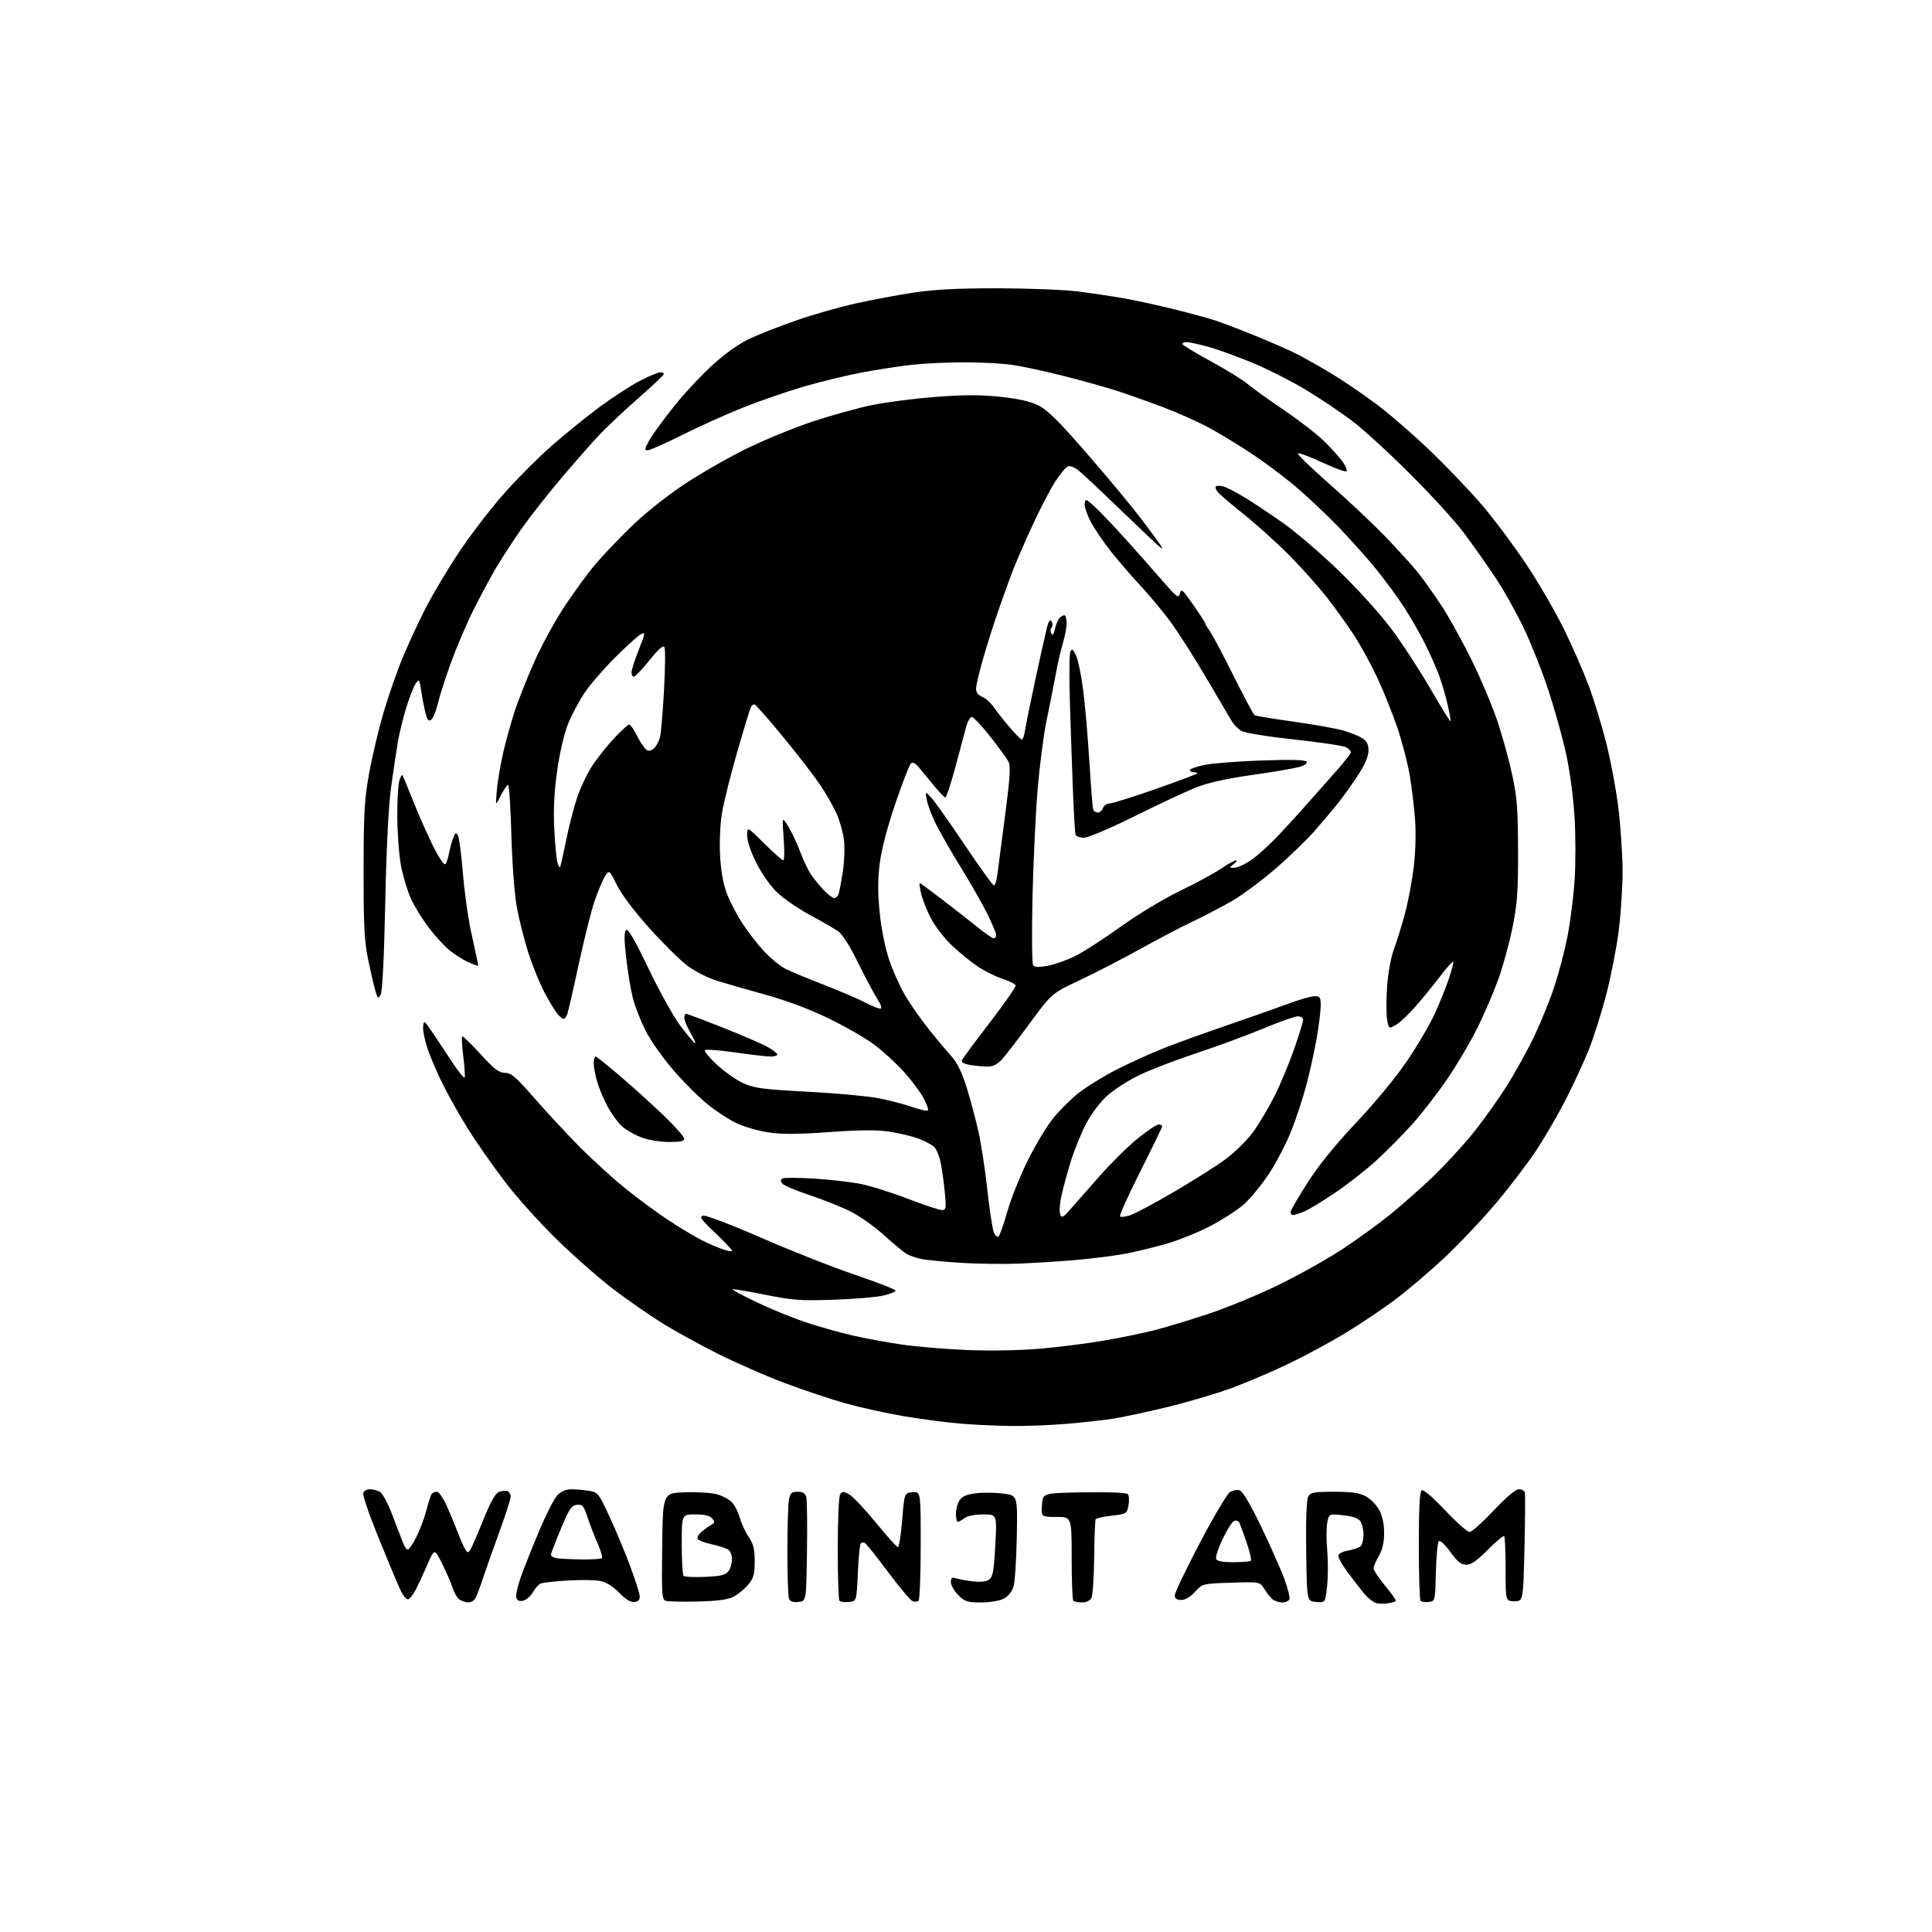 <?xml version="1.0" encoding="UTF-8" standalone="no"?>
<!-- Filename: 3fa94eb69cc2c32f14c109e95e056013d1ca485fdc3803277ce6bfe03756e855.svg -->
<!-- Created with https://svgstud.io -->
<svg
  version="1.1"
  xmlns="http://www.w3.org/2000/svg"
  xmlns:xlink="http://www.w3.org/1999/xlink"
  xmlns:svg="http://www.w3.org/2000/svg"
  xmlns:rdf="http://www.w3.org/1999/02/22-rdf-syntax-ns#"
  xmlns:cc="http://creativecommons.org/ns#"
  xmlns:dc="http://purl.org/dc/elements/1.1/"
  viewBox="0 0 768 768"
  width="768"
  height="768"
  role="img"
  aria-labelledby="titleID descID"
>
  <title id="titleID">Text only Logo for youtube. First line: Elven. Second:  DEV. Color like orange. Slogan: Code Forged in Legends. With round border</title>
  <desc id="descID">AI-generated SVG illustration: Text only Logo for youtube. First line: Elven. Second:  DEV. Color like orange. Slogan: Code Forged in Legends. With round border, created on https://svgstud.io</desc>

  <rect width="100%" height="100%" fill="white" />


  <path stroke="none" fill="black" fill-rule="evenodd" d="M552.00,637.30C550.62,637.56 548.49,637.56 547.25,637.31C546.01,637.06 543.66,635.20 542.02,633.18C540.39,631.16 537.46,627.36 535.52,624.74C533.59,622.12 532.00,619.33 532.00,618.54C532.00,617.65 533.46,616.83 535.75,616.41C537.81,616.04 540.06,615.29 540.75,614.75C541.44,614.20 542.00,612.10 542.00,610.07C542.00,608.04 541.43,605.60 540.73,604.64C539.90,603.51 537.51,602.70 533.86,602.33C528.27,601.75 528.27,601.75 527.59,605.36C527.22,607.35 527.22,612.31 527.59,616.38C527.95,620.45 527.94,626.78 527.54,630.45C526.83,637.11 526.83,637.11 523.16,636.81C519.50,636.50 519.50,636.50 519.23,616.72C519.06,604.22 519.35,596.22 520.01,594.97C520.95,593.23 522.13,593.00 530.30,593.00C537.36,593.00 540.34,593.43 542.97,594.84C544.85,595.85 547.27,598.36 548.33,600.41C549.58,602.81 550.24,606.06 550.21,609.59C550.18,613.26 549.48,616.22 548.08,618.59C546.94,620.53 546.00,622.71 546.00,623.44C546.00,624.17 548.09,627.31 550.64,630.41C553.20,633.51 555.11,636.23 554.89,636.44C554.67,636.66 553.37,637.05 552.00,637.30zM186.13,636.97C185.23,636.95 183.75,636.50 182.83,635.96C181.90,635.42 180.60,633.30 179.94,631.24C179.27,629.18 177.37,624.80 175.71,621.50C172.70,615.50 172.70,615.50 169.87,622.00C168.32,625.58 166.25,630.04 165.28,631.93C164.30,633.82 162.95,635.54 162.27,635.76C161.60,635.97 160.15,634.21 159.06,631.83C157.97,629.45 154.09,620.17 150.45,611.21C146.80,602.25 144.07,594.26 144.38,593.46C144.69,592.66 145.88,592.00 147.03,592.00C148.19,592.00 149.97,592.45 150.99,593.00C152.03,593.55 154.23,597.63 155.97,602.25C157.69,606.79 159.58,611.74 160.17,613.25C160.76,614.76 161.63,616.00 162.10,616.00C162.58,616.00 164.10,613.76 165.49,611.02C166.88,608.28 168.66,603.55 169.46,600.50C170.25,597.46 171.17,594.53 171.51,593.99C171.84,593.44 172.79,593.00 173.61,593.00C174.47,593.00 176.19,595.45 177.66,598.75C179.06,601.91 181.06,606.75 182.11,609.50C183.15,612.25 184.46,615.17 185.00,616.00C185.89,617.33 186.11,617.33 186.98,616.00C187.52,615.17 189.83,609.85 192.12,604.16C195.07,596.86 196.91,593.60 198.39,593.05C199.55,592.62 201.06,592.48 201.75,592.74C202.44,593.00 203.00,593.99 203.00,594.93C203.00,595.88 201.03,602.02 198.63,608.58C196.23,615.13 193.23,623.65 191.96,627.50C190.70,631.35 189.24,635.06 188.71,635.75C188.19,636.44 187.02,636.99 186.13,636.97zM208.07,636.27C206.60,636.66 205.68,636.32 205.26,635.24C204.92,634.36 205.70,630.68 206.98,627.07C208.26,623.46 211.58,615.10 214.35,608.51C217.13,601.91 220.41,595.50 221.65,594.26C223.09,592.82 225.11,592.00 227.20,592.01C229.02,592.02 232.15,592.29 234.16,592.63C237.66,593.21 238.01,593.64 242.28,602.87C244.74,608.16 248.38,616.88 250.38,622.23C252.38,627.58 254.12,632.98 254.26,634.22C254.44,635.90 253.92,636.58 252.28,636.81C250.74,637.03 248.83,635.88 246.13,633.13C243.54,630.49 240.93,628.89 238.46,628.43C236.40,628.04 230.61,627.97 225.61,628.28C220.60,628.59 215.82,629.11 215.00,629.43C214.18,629.76 212.77,631.31 211.88,632.86C210.99,634.42 209.28,635.96 208.07,636.27zM277.50,636.62C271.45,636.77 265.70,636.65 264.73,636.37C263.10,635.89 262.98,634.20 263.23,614.67C263.50,593.50 263.50,593.50 272.25,593.21C277.06,593.05 282.80,593.41 284.99,594.00C287.19,594.59 289.90,596.05 291.01,597.24C292.12,598.44 293.52,601.20 294.10,603.39C294.69,605.57 296.26,608.96 297.59,610.91C299.50,613.72 300.00,615.76 300.00,620.66C300.00,625.88 299.59,627.33 297.38,629.96C295.94,631.67 293.35,633.81 291.63,634.71C289.40,635.88 285.34,636.43 277.50,636.62zM317.38,636.80C315.21,637.01 314.06,636.61 313.63,635.47C313.28,634.57 313.00,626.05 313.00,616.54C313.00,607.03 313.28,597.84 313.62,596.12C314.15,593.50 314.71,593.00 317.11,593.00C319.24,593.00 320.10,593.57 320.51,595.25C320.82,596.49 320.94,606.27 320.78,617.00C320.50,636.50 320.50,636.50 317.38,636.80zM337.46,636.80C335.79,636.96 334.11,636.77 333.71,636.38C333.32,635.99 333.01,626.63 333.02,615.58C333.02,604.54 333.44,594.85 333.95,594.05C334.74,592.79 335.23,592.78 337.48,593.99C338.92,594.76 343.70,599.80 348.11,605.19C352.52,610.59 356.49,615.00 356.94,615.00C357.39,615.00 358.15,610.16 358.63,604.25C359.50,593.50 359.50,593.50 362.75,593.19C366.00,592.87 366.00,592.87 366.00,614.38C366.00,626.21 365.59,636.13 365.09,636.44C364.59,636.75 363.51,636.75 362.70,636.44C361.88,636.12 357.55,630.96 353.07,624.97C348.58,618.97 344.46,613.78 343.89,613.43C343.33,613.08 342.56,613.11 342.18,613.48C341.81,613.86 341.27,619.19 341.00,625.33C340.50,636.50 340.50,636.50 337.46,636.80zM389.97,637.00C384.53,637.00 383.52,636.67 380.92,634.08C379.32,632.47 378.00,630.17 378.00,628.96C378.00,627.15 378.39,626.89 380.25,627.46C381.49,627.84 384.52,628.38 387.00,628.65C389.91,628.98 392.12,628.69 393.25,627.83C394.68,626.75 395.12,624.24 395.65,614.25C396.31,602.00 396.31,602.00 390.84,602.00C387.59,602.00 384.60,602.59 383.44,603.47C382.37,604.28 381.16,604.95 380.75,604.97C380.34,604.99 380.00,603.53 380.00,601.72C380.00,599.92 380.68,597.48 381.51,596.29C382.60,594.73 384.45,593.99 388.26,593.57C391.14,593.25 395.98,593.33 399.00,593.75C404.50,594.50 404.50,594.50 404.19,611.00C404.02,620.08 403.42,628.97 402.86,630.77C402.24,632.73 400.69,634.63 398.97,635.52C397.35,636.35 393.43,637.00 389.97,637.00zM430.13,637.00C428.59,637.00 427.03,636.70 426.67,636.33C426.30,635.97 426.00,628.32 426.00,619.33C426.00,603.00 426.00,603.00 419.95,603.00C413.89,603.00 413.89,603.00 414.20,598.25C414.50,593.50 414.50,593.50 430.92,593.22C440.38,593.07 447.75,593.35 448.30,593.90C448.82,594.42 448.96,596.42 448.60,598.33C447.96,601.74 447.82,601.82 441.97,602.50C438.68,602.88 435.79,603.52 435.55,603.92C435.30,604.32 435.03,611.14 434.95,619.08C434.86,627.01 434.38,634.29 433.86,635.25C433.31,636.28 431.77,637.00 430.13,637.00zM509.72,637.00C508.44,637.00 506.70,636.44 505.87,635.75C505.04,635.06 503.56,633.22 502.59,631.64C500.82,628.79 500.82,628.79 489.43,629.15C478.04,629.51 478.04,629.51 475.08,632.76C473.21,634.80 471.16,636.00 469.56,636.00C467.73,636.00 467.00,635.47 467.00,634.14C467.00,633.11 471.47,623.78 476.93,613.39C482.38,603.01 487.76,593.91 488.87,593.17C489.98,592.43 491.74,592.10 492.78,592.43C494.00,592.82 497.04,597.95 501.28,606.77C504.92,614.32 509.05,623.63 510.48,627.45C511.90,631.27 512.84,634.98 512.56,635.70C512.29,636.41 511.01,637.00 509.72,637.00zM567.96,636.80C566.57,636.96 565.10,636.77 564.71,636.38C564.32,635.99 564.00,626.09 564.00,614.39C564.00,599.57 564.35,592.90 565.14,592.41C565.82,592.00 569.58,595.21 574.45,600.36C578.94,605.11 583.32,609.00 584.17,609.00C585.02,609.00 589.32,605.17 593.71,600.50C598.67,595.23 602.49,592.00 603.75,592.00C604.87,592.00 605.95,592.56 606.14,593.25C606.34,593.94 606.27,603.95 606.00,615.50C605.50,636.50 605.50,636.50 602.00,636.50C598.50,636.50 598.50,636.50 598.50,623.85C598.50,616.89 598.25,610.94 597.94,610.62C597.64,610.31 594.73,612.74 591.47,616.03C587.17,620.38 584.83,622.00 582.88,622.00C580.79,622.00 579.37,620.86 576.51,616.88C574.39,613.93 572.46,612.14 571.95,612.65C571.47,613.13 570.94,618.70 570.78,625.02C570.50,636.48 570.50,636.50 567.96,636.80zM280.34,626.83C286.67,626.54 288.45,626.11 289.59,624.55C290.37,623.49 291.00,621.41 291.00,619.93C291.00,618.45 290.41,616.75 289.68,616.15C288.96,615.55 286.04,614.56 283.19,613.95C280.35,613.34 277.72,612.35 277.35,611.76C276.98,611.16 277.73,609.83 279.00,608.80C280.28,607.77 282.01,606.53 282.86,606.06C284.16,605.33 284.19,604.94 283.08,603.60C282.17,602.50 280.08,602.00 276.38,602.00C271.00,602.00 271.00,602.00 271.00,613.83C271.00,620.34 271.34,626.01 271.75,626.42C272.16,626.84 276.03,627.02 280.34,626.83zM490.30,621.00C493.80,621.00 496.93,620.74 497.25,620.42C497.57,620.10 496.77,616.73 495.47,612.92C494.18,609.12 492.85,605.57 492.53,605.05C492.20,604.52 491.32,604.32 490.56,604.62C489.80,604.91 487.77,608.10 486.04,611.72C484.31,615.34 483.13,618.91 483.42,619.65C483.78,620.59 485.88,621.00 490.30,621.00zM230.58,619.88C235.03,619.95 238.94,619.73 239.27,619.39C239.61,619.06 238.85,616.46 237.60,613.62C236.34,610.78 234.52,606.08 233.56,603.17C232.00,598.48 231.52,597.92 229.29,598.19C227.15,598.45 226.21,599.88 222.89,607.87C220.75,613.02 219.00,617.60 219.00,618.04C219.00,618.49 219.79,619.06 220.75,619.31C221.71,619.56 226.14,619.82 230.58,619.88zM402.00,566.85C396.23,566.78 387.11,566.36 381.74,565.91C376.38,565.47 366.34,564.15 359.43,562.99C352.53,561.82 342.07,559.52 336.19,557.87C330.31,556.22 319.43,552.59 312.00,549.81C304.57,547.03 292.43,541.70 285.00,537.97C277.57,534.24 267.55,528.69 262.73,525.65C257.91,522.60 249.61,516.84 244.29,512.84C238.97,508.84 228.86,500.00 221.84,493.19C214.67,486.25 205.31,475.84 200.52,469.50C195.83,463.28 189.47,454.21 186.40,449.34C183.33,444.48 178.86,436.62 176.46,431.87C174.07,427.13 171.16,420.44 170.00,417.00C168.84,413.56 168.03,409.56 168.20,408.12C168.50,405.54 168.55,405.57 171.28,409.50C172.81,411.70 176.38,417.07 179.22,421.43C182.06,425.79 184.54,428.89 184.73,428.32C184.91,427.76 184.66,423.97 184.16,419.90C183.66,415.83 183.46,412.27 183.72,412.00C183.97,411.73 187.23,414.86 190.96,418.97C196.45,425.01 198.31,426.44 200.71,426.47C203.19,426.49 205.03,428.05 211.96,436.00C216.52,441.23 224.35,449.70 229.37,454.84C234.39,459.98 242.81,467.70 248.08,472.01C253.35,476.31 261.45,482.28 266.08,485.29C270.71,488.29 276.48,491.75 278.90,492.97C281.32,494.20 285.04,495.81 287.15,496.55C289.27,497.30 291.01,497.59 291.01,497.21C291.02,496.82 287.98,493.60 284.26,490.05C278.47,484.53 277.80,483.56 279.61,483.25C280.77,483.06 291.12,487.01 302.61,492.04C314.10,497.07 330.81,503.67 339.75,506.70C348.69,509.74 356.00,512.59 356.00,513.03C356.00,513.47 353.86,514.36 351.25,514.99C348.64,515.63 339.75,516.38 331.50,516.66C318.19,517.11 315.09,516.88 304.01,514.65C297.14,513.27 291.36,512.31 291.16,512.51C290.95,512.71 295.45,515.10 301.14,517.82C306.84,520.54 315.77,524.16 321.00,525.86C326.23,527.56 334.32,529.83 339.00,530.90C343.68,531.98 352.37,533.58 358.33,534.46C364.29,535.34 376.21,536.33 384.83,536.67C394.20,537.04 405.90,536.80 413.92,536.09C421.30,535.43 432.55,533.99 438.92,532.89C445.29,531.79 454.10,529.99 458.50,528.88C462.90,527.78 472.70,524.82 480.28,522.31C487.86,519.80 500.69,514.49 508.78,510.51C516.88,506.53 528.23,500.14 534.00,496.31C539.77,492.47 548.08,486.45 552.46,482.92C556.84,479.39 564.37,472.74 569.19,468.16C574.01,463.57 581.30,455.69 585.38,450.66C589.45,445.62 595.62,437.00 599.07,431.50C602.53,426.00 607.48,417.00 610.08,411.50C612.67,406.00 616.19,397.30 617.89,392.16C619.60,387.03 621.91,378.22 623.03,372.60C624.15,366.97 625.44,356.94 625.90,350.31C626.36,343.69 626.36,332.14 625.90,324.66C625.42,316.72 623.99,306.16 622.46,299.28C621.03,292.80 617.85,281.43 615.39,274.00C612.93,266.57 608.49,255.44 605.53,249.26C602.56,243.08 597.33,233.85 593.90,228.76C590.48,223.67 584.97,215.90 581.67,211.50C578.36,207.10 568.87,196.72 560.57,188.43C552.28,180.13 541.84,170.59 537.36,167.21C532.88,163.84 524.68,158.34 519.15,154.99C513.61,151.65 504.22,146.87 498.29,144.39C492.36,141.90 484.36,139.00 480.52,137.93C476.68,136.87 472.74,136.00 471.77,136.00C470.80,136.00 470.01,136.34 470.02,136.75C470.03,137.16 475.02,140.20 481.11,143.50C487.20,146.80 493.83,150.88 495.84,152.57C497.85,154.26 504.42,158.97 510.43,163.04C516.44,167.11 523.66,172.70 526.47,175.47C529.28,178.24 532.58,181.93 533.81,183.68C535.03,185.43 535.66,187.09 535.21,187.37C534.75,187.65 530.47,186.07 525.68,183.86C520.90,181.65 516.53,179.99 515.96,180.18C515.40,180.37 520.93,185.77 528.25,192.19C535.58,198.61 545.61,208.06 550.55,213.18C555.49,218.31 561.18,224.54 563.21,227.04C565.24,229.54 569.44,235.39 572.55,240.04C575.65,244.69 581.28,254.80 585.05,262.50C588.83,270.20 593.49,281.29 595.42,287.14C597.34,293.00 599.93,302.45 601.16,308.14C603.04,316.81 603.41,321.67 603.45,338.00C603.49,354.50 603.15,359.24 601.21,368.82C599.94,375.05 597.42,384.27 595.59,389.32C593.76,394.37 590.04,403.03 587.31,408.56C584.59,414.10 579.15,423.32 575.22,429.06C571.29,434.80 564.93,442.99 561.07,447.25C557.21,451.52 550.78,457.98 546.78,461.61C542.78,465.24 535.52,470.91 530.65,474.20C525.78,477.49 520.29,480.82 518.43,481.59C516.58,482.37 514.60,483.00 514.03,483.00C513.46,483.00 513.00,482.49 513.00,481.87C513.00,481.25 516.04,475.99 519.75,470.18C524.25,463.14 530.77,455.09 539.29,446.06C546.87,438.03 555.11,428.02 559.49,421.50C563.57,415.45 568.44,407.12 570.33,403.00C572.21,398.88 574.72,392.63 575.92,389.13C577.11,385.62 577.89,382.55 577.65,382.31C577.41,382.07 575.04,384.72 572.40,388.19C569.75,391.66 565.40,397.01 562.72,400.07C560.05,403.14 556.57,406.42 554.98,407.35C552.10,409.05 552.10,409.05 551.41,405.39C551.03,403.37 551.02,397.46 551.39,392.26C551.79,386.60 552.90,380.52 554.17,377.15C555.33,374.04 557.30,367.66 558.54,362.98C559.79,358.29 561.35,349.99 562.00,344.53C562.70,338.64 562.90,330.93 562.49,325.55C562.12,320.57 561.15,312.68 560.36,308.00C559.56,303.32 557.40,295.00 555.55,289.50C553.71,284.00 550.16,275.14 547.68,269.80C545.20,264.47 541.04,256.82 538.44,252.80C535.84,248.79 530.90,241.90 527.47,237.50C524.03,233.10 517.23,225.49 512.36,220.59C507.49,215.69 499.45,208.44 494.50,204.49C489.55,200.54 484.87,196.55 484.11,195.63C483.34,194.71 482.98,193.68 483.31,193.36C483.64,193.03 484.94,193.02 486.20,193.34C487.47,193.65 491.31,195.62 494.74,197.71C498.18,199.79 505.11,204.41 510.15,207.98C515.18,211.54 525.05,219.99 532.08,226.77C539.11,233.54 548.38,243.75 552.69,249.46C557.00,255.17 564.07,265.96 568.41,273.44C572.75,280.92 576.43,286.90 576.61,286.73C576.78,286.55 576.25,283.51 575.42,279.96C574.60,276.41 573.05,271.14 571.98,268.26C570.91,265.38 568.40,259.76 566.39,255.76C564.39,251.77 560.75,245.41 558.31,241.63C555.88,237.85 550.94,231.10 547.34,226.63C543.75,222.16 536.75,214.32 531.80,209.21C526.84,204.10 519.13,196.85 514.65,193.09C510.17,189.33 502.45,183.57 497.50,180.30C492.55,177.03 485.06,172.46 480.86,170.16C476.66,167.86 468.33,164.14 462.36,161.88C456.39,159.63 448.12,156.69 444.00,155.36C439.88,154.02 430.41,151.38 422.97,149.49C415.53,147.60 406.30,145.60 402.47,145.05C398.64,144.49 390.10,144.03 383.50,144.03C376.90,144.02 367.45,144.47 362.50,145.01C357.55,145.56 348.65,146.93 342.71,148.04C336.78,149.16 326.43,151.67 319.71,153.62C313.00,155.57 302.05,159.35 295.39,162.01C288.72,164.67 277.82,169.58 271.15,172.92C264.48,176.27 258.32,179.00 257.45,179.00C256.12,179.00 256.22,178.39 258.07,175.08C259.28,172.93 263.60,166.97 267.67,161.85C271.74,156.72 278.74,149.19 283.23,145.11C288.65,140.19 293.77,136.59 298.45,134.43C302.33,132.64 310.74,129.37 317.15,127.16C323.56,124.95 333.91,122.01 340.15,120.62C346.39,119.23 356.68,117.31 363.00,116.34C371.35,115.07 380.53,114.59 396.50,114.60C408.60,114.61 423.00,115.17 428.50,115.86C434.00,116.55 442.32,117.80 447.00,118.63C451.68,119.46 460.68,121.43 467.00,123.00C473.32,124.56 480.75,126.60 483.50,127.53C486.25,128.45 493.33,131.17 499.22,133.57C505.12,135.97 512.32,139.13 515.22,140.58C518.13,142.04 524.26,145.49 528.85,148.24C533.44,151.00 541.55,156.49 546.86,160.45C552.18,164.40 562.11,173.01 568.92,179.57C575.74,186.13 585.11,196.00 589.76,201.50C594.40,207.00 602.11,217.38 606.89,224.56C611.67,231.74 618.33,243.22 621.68,250.06C625.03,256.90 629.46,267.00 631.51,272.50C633.57,278.00 636.74,288.40 638.57,295.60C640.39,302.81 642.58,314.73 643.44,322.10C644.30,329.47 645.00,340.46 645.00,346.53C645.00,352.60 644.32,363.06 643.49,369.77C642.66,376.49 640.43,387.95 638.54,395.24C636.66,402.53 633.49,412.51 631.51,417.42C629.53,422.33 625.47,431.11 622.49,436.94C619.51,442.76 614.40,451.63 611.13,456.63C607.87,461.63 600.64,471.17 595.06,477.83C589.49,484.48 580.08,494.45 574.16,499.98C568.24,505.51 559.40,513.03 554.51,516.69C549.62,520.35 540.87,526.24 535.06,529.77C529.25,533.31 519.10,538.80 512.50,541.99C505.90,545.17 495.55,549.58 489.50,551.80C483.45,554.01 471.98,557.40 464.00,559.33C456.02,561.27 446.35,563.34 442.50,563.94C438.65,564.53 430.32,565.46 424.00,566.00C417.68,566.54 407.77,566.92 402.00,566.85zM404.50,502.32C398.45,502.54 388.32,502.40 382.00,502.00C375.68,501.60 368.70,500.93 366.50,500.52C364.30,500.11 361.48,499.13 360.23,498.35C358.98,497.57 354.96,494.21 351.28,490.88C347.61,487.55 341.66,483.36 338.05,481.56C334.45,479.76 327.15,476.84 321.82,475.08C316.50,473.32 311.64,471.28 311.03,470.53C310.20,469.53 310.20,469.00 311.03,468.48C311.64,468.10 317.18,468.11 323.32,468.49C329.47,468.88 337.67,469.78 341.55,470.51C345.43,471.23 353.98,473.89 360.55,476.41C367.12,478.94 373.34,481.00 374.38,481.00C376.11,481.00 376.20,480.43 375.55,473.75C375.17,469.76 374.41,464.41 373.86,461.85C373.32,459.29 372.12,456.55 371.19,455.75C370.26,454.96 367.59,453.57 365.25,452.66C362.92,451.76 357.80,450.52 353.88,449.91C348.58,449.09 342.38,449.12 329.62,450.02C316.63,450.94 310.72,450.96 305.13,450.09C301.08,449.46 295.38,447.78 292.47,446.35C289.56,444.93 284.45,441.56 281.12,438.86C277.78,436.16 271.69,430.05 267.57,425.28C263.45,420.51 258.49,413.44 256.55,409.56C254.61,405.68 252.36,399.92 251.57,396.77C250.77,393.61 249.59,386.49 248.94,380.93C248.10,373.66 248.07,370.53 248.86,369.74C249.64,368.96 252.15,373.26 257.82,385.08C262.16,394.11 267.83,404.31 270.43,407.74C273.03,411.17 275.62,414.27 276.20,414.62C276.77,414.98 276.06,413.25 274.62,410.80C273.18,408.34 272.00,405.58 272.00,404.66C272.00,403.75 272.34,403.00 272.75,403.00C273.16,403.00 279.72,405.47 287.32,408.48C294.92,411.49 302.91,414.95 305.07,416.16C307.23,417.37 309.00,418.74 309.00,419.18C309.00,419.63 307.80,420.00 306.33,420.00C304.87,420.00 298.55,419.26 292.30,418.37C286.05,417.47 280.61,417.06 280.22,417.46C279.82,417.86 281.98,420.48 285.00,423.26C288.02,426.05 292.75,429.36 295.50,430.61C299.83,432.58 303.26,433.03 321.00,433.97C332.27,434.57 344.91,435.72 349.08,436.53C353.26,437.33 359.29,438.90 362.50,440.00C365.70,441.10 368.58,441.76 368.88,441.45C369.19,441.14 368.39,438.91 367.10,436.49C365.82,434.06 362.33,429.39 359.36,426.11C356.39,422.82 351.15,418.01 347.73,415.42C344.30,412.82 336.10,408.08 329.50,404.88C321.97,401.23 312.66,397.73 304.50,395.47C297.35,393.49 288.57,390.97 285.00,389.87C281.40,388.75 276.17,386.09 273.28,383.92C270.41,381.75 263.61,375.04 258.18,369.00C252.27,362.43 247.08,355.56 245.26,351.89C242.21,345.74 242.21,345.74 240.52,348.32C239.60,349.74 237.72,354.19 236.35,358.20C234.99,362.22 232.13,373.60 230.01,383.50C227.88,393.40 225.84,402.29 225.46,403.25C225.09,404.21 224.45,405.00 224.05,405.00C223.64,405.00 222.61,404.21 221.75,403.25C220.90,402.29 218.62,398.57 216.69,395.00C214.76,391.43 211.80,384.23 210.11,379.00C208.42,373.77 206.32,365.45 205.43,360.50C204.51,355.38 203.58,342.98 203.27,331.75C202.97,320.89 202.39,312.00 201.97,312.00C201.56,312.00 200.26,313.91 199.08,316.25C196.93,320.50 196.93,320.50 197.51,314.00C197.84,310.43 198.99,303.68 200.07,299.00C201.16,294.32 203.23,286.90 204.67,282.50C206.12,278.10 209.66,269.22 212.53,262.78C215.41,256.33 220.78,246.51 224.48,240.96C228.17,235.41 233.43,228.18 236.16,224.90C238.89,221.62 245.26,214.88 250.31,209.92C255.71,204.62 264.41,197.61 271.38,192.94C277.92,188.56 289.17,182.07 296.38,178.52C303.60,174.97 315.57,170.05 323.00,167.58C330.43,165.12 341.00,162.18 346.50,161.05C352.00,159.91 363.31,158.45 371.64,157.80C382.94,156.92 389.49,156.89 397.43,157.72C404.84,158.49 409.50,159.53 412.78,161.16C416.40,162.95 420.95,167.47 432.26,180.50C440.38,189.85 450.09,201.55 453.84,206.50C457.59,211.45 461.04,216.18 461.52,217.00C462.26,218.28 462.14,218.30 460.74,217.17C459.84,216.44 452.81,209.78 445.11,202.36C437.41,194.94 429.95,187.96 428.53,186.84C427.10,185.72 425.28,185.06 424.48,185.37C423.68,185.68 421.35,188.53 419.30,191.71C417.26,194.90 413.02,203.12 409.88,210.00C406.74,216.88 403.17,225.20 401.95,228.50C400.73,231.80 398.39,238.32 396.76,243.00C395.12,247.68 392.48,256.00 390.89,261.50C389.30,267.00 388.00,272.52 388.00,273.77C388.00,275.25 388.84,276.37 390.38,276.96C391.69,277.45 393.81,279.35 395.09,281.18C396.37,283.01 399.23,286.64 401.46,289.25C403.68,291.86 405.82,294.00 406.20,294.00C406.59,294.00 407.17,292.31 407.48,290.25C407.80,288.19 409.65,279.07 411.60,270.00C413.55,260.93 415.60,251.74 416.15,249.58C416.88,246.76 417.41,246.05 418.03,247.04C418.51,247.82 418.50,248.90 418.00,249.50C417.51,250.09 417.48,251.15 417.92,251.86C418.46,252.74 418.92,252.15 419.35,250.02C419.69,248.30 420.60,246.26 421.37,245.49C422.13,244.72 423.04,244.37 423.38,244.71C423.72,245.05 424.00,246.53 424.00,247.99C424.00,249.44 423.33,252.91 422.50,255.68C421.68,258.46 420.35,264.28 419.55,268.62C418.76,272.95 417.16,281.00 416.01,286.50C414.86,292.00 413.26,304.38 412.46,314.00C411.66,323.62 410.75,342.98 410.43,357.00C410.11,371.02 410.23,383.02 410.68,383.67C411.28,384.50 412.92,384.57 416.51,383.91C419.25,383.41 424.20,381.65 427.50,380.00C430.80,378.35 438.90,373.12 445.50,368.37C452.27,363.50 462.51,357.32 469.00,354.18C475.32,351.13 482.69,347.14 485.36,345.32C488.04,343.49 490.71,342.00 491.30,342.00C491.90,342.00 491.51,342.66 490.44,343.47C488.53,344.91 488.54,344.94 490.58,344.97C491.72,344.99 494.70,343.65 497.19,342.00C499.69,340.34 504.83,335.68 508.61,331.63C512.40,327.58 517.02,322.52 518.88,320.38C520.74,318.25 525.58,312.80 529.63,308.27C533.68,303.74 537.00,299.60 537.00,299.05C537.00,298.51 536.12,297.60 535.05,297.02C533.97,296.45 524.63,295.06 514.30,293.93C502.72,292.67 494.64,291.32 493.26,290.43C492.03,289.63 490.42,287.97 489.68,286.74C488.94,285.51 484.37,277.75 479.53,269.50C474.69,261.25 468.22,251.12 465.16,247.00C462.10,242.88 456.86,236.57 453.52,233.00C450.18,229.43 444.92,223.35 441.84,219.50C438.76,215.65 435.02,210.16 433.54,207.30C432.06,204.45 430.99,201.18 431.17,200.04C431.47,198.16 431.86,198.31 435.50,201.74C437.70,203.81 443.15,209.55 447.62,214.50C452.08,219.45 458.60,226.81 462.10,230.86C467.88,237.53 468.53,238.00 469.02,235.91C469.51,233.86 470.09,234.35 474.28,240.35C476.88,244.06 479.00,247.34 479.00,247.64C479.00,247.94 479.87,249.42 480.94,250.92C482.01,252.42 486.27,260.44 490.40,268.74C494.54,277.04 498.28,284.05 498.71,284.32C499.14,284.59 506.25,285.75 514.50,286.91C522.75,288.07 531.72,289.69 534.44,290.52C537.16,291.34 540.42,292.70 541.69,293.53C543.34,294.61 544.00,296.00 544.00,298.37C544.00,300.54 542.62,303.82 540.02,307.85C537.82,311.25 534.28,316.23 532.14,318.94C530.00,321.65 525.61,326.86 522.38,330.52C519.14,334.18 512.14,340.93 506.81,345.51C501.48,350.09 493.93,355.70 490.04,357.98C486.15,360.25 479.03,363.98 474.23,366.26C469.43,368.54 459.88,373.54 453.00,377.37C446.12,381.20 435.45,386.71 429.28,389.61C418.07,394.89 418.07,394.89 409.40,406.70C404.63,413.19 399.58,419.74 398.18,421.25C396.46,423.10 394.63,424.00 392.56,423.99C390.88,423.98 387.79,423.70 385.70,423.35C383.29,422.95 382.07,422.27 382.36,421.50C382.62,420.83 387.61,414.08 393.45,406.50C399.29,398.91 403.92,392.25 403.73,391.69C403.54,391.13 401.16,389.94 398.44,389.06C395.73,388.17 391.25,385.93 388.50,384.08C385.75,382.23 381.10,378.42 378.17,375.61C375.23,372.80 371.53,367.94 369.94,364.82C368.34,361.70 366.63,357.31 366.13,355.07C365.62,352.83 365.38,351.00 365.59,351.00C365.80,351.00 369.91,354.03 374.73,357.73C379.56,361.43 385.88,366.38 388.79,368.73C391.70,371.08 394.51,373.00 395.04,373.00C395.57,373.00 396.00,372.42 396.00,371.72C396.00,371.02 394.46,367.31 392.58,363.47C390.70,359.64 385.96,351.32 382.06,345.00C378.15,338.68 373.62,330.80 372.00,327.50C370.38,324.20 368.76,319.93 368.41,318.00C367.77,314.50 367.77,314.50 370.13,317.00C371.44,318.38 377.41,326.81 383.41,335.75C389.42,344.69 394.68,352.00 395.10,352.00C395.53,352.00 396.14,350.09 396.45,347.75C396.76,345.41 398.15,334.83 399.53,324.23C401.53,308.93 401.80,304.49 400.87,302.73C400.23,301.50 396.95,297.01 393.60,292.75C390.24,288.49 386.95,285.00 386.29,285.00C385.62,285.00 384.58,286.91 383.98,289.25C383.38,291.59 381.45,298.79 379.69,305.25C377.94,311.71 376.18,316.99 375.80,317.00C375.41,317.00 373.39,314.91 371.30,312.36C369.21,309.81 366.52,306.54 365.32,305.11C363.76,303.24 362.83,302.81 362.05,303.57C361.45,304.16 358.67,311.35 355.88,319.54C352.73,328.81 350.39,337.76 349.71,343.20C348.91,349.52 348.90,354.95 349.68,362.73C350.32,369.10 351.85,376.76 353.44,381.50C354.91,385.90 357.86,392.43 359.99,396.00C362.12,399.57 366.36,405.60 369.41,409.39C372.45,413.19 376.42,417.91 378.22,419.89C380.43,422.32 382.37,426.28 384.17,432.00C385.64,436.68 387.75,444.55 388.87,449.50C389.99,454.45 391.62,465.02 392.49,473.00C393.36,480.98 394.52,488.58 395.08,489.90C395.70,491.36 396.46,491.94 397.01,491.39C397.52,490.88 399.07,486.43 400.47,481.49C401.87,476.54 405.47,467.55 408.46,461.50C411.45,455.45 415.95,447.92 418.46,444.76C420.97,441.60 425.60,436.98 428.76,434.49C431.92,432.00 438.77,427.77 444.00,425.10C449.23,422.43 457.77,418.57 463.00,416.52C468.23,414.47 479.48,410.41 488.00,407.50C496.52,404.58 507.24,400.81 511.82,399.10C516.39,397.40 521.23,396.00 522.57,396.00C524.71,396.00 525.00,396.44 525.00,399.75C525.00,401.81 524.29,407.55 523.44,412.50C522.58,417.45 520.76,425.77 519.38,431.00C518.01,436.23 515.28,444.55 513.32,449.50C511.37,454.45 507.33,462.19 504.36,466.70C501.38,471.20 496.82,476.72 494.22,478.95C491.63,481.19 485.65,485.02 480.94,487.46C476.23,489.90 468.49,493.02 463.75,494.40C459.00,495.77 451.61,497.56 447.31,498.37C443.01,499.19 434.10,500.31 427.50,500.88C420.90,501.45 410.55,502.10 404.50,502.32zM425.32,480.89C427.07,478.91 432.32,472.94 437.00,467.64C441.68,462.33 448.57,455.52 452.33,452.50C456.09,449.47 459.80,447.00 460.58,447.00C461.36,447.00 462.00,447.31 462.00,447.68C462.00,448.05 458.08,456.14 453.30,465.64C448.51,475.15 444.88,483.22 445.23,483.57C445.58,483.91 447.42,483.69 449.32,483.06C451.21,482.43 458.93,478.32 466.46,473.91C474.00,469.51 483.17,463.72 486.85,461.04C490.52,458.37 495.48,453.55 497.87,450.34C500.26,447.13 504.16,440.63 506.54,435.91C508.91,431.18 512.47,422.70 514.43,417.06C516.39,411.42 518.00,406.17 518.00,405.40C518.00,404.63 517.05,404.00 515.90,404.00C514.74,404.00 508.55,406.19 502.15,408.87C495.74,411.54 483.98,415.88 476.00,418.51C468.02,421.14 457.84,425.03 453.37,427.14C448.89,429.25 443.00,433.00 440.26,435.46C437.29,438.13 433.86,442.66 431.74,446.71C429.80,450.45 427.08,457.10 425.71,461.50C424.34,465.90 422.66,472.05 421.97,475.16C421.28,478.28 421.04,481.65 421.43,482.66C422.06,484.29 422.51,484.08 425.32,480.89zM265.75,453.95C262.07,453.93 257.48,453.12 254.59,451.99C251.90,450.94 248.46,448.90 246.96,447.46C245.46,446.03 243.05,442.66 241.59,439.99C240.13,437.31 238.28,432.96 237.48,430.31C236.68,427.66 236.02,424.26 236.01,422.75C236.00,421.24 236.34,420.00 236.76,420.00C237.19,420.00 242.02,423.88 247.51,428.63C253.01,433.37 260.76,440.44 264.75,444.32C268.74,448.21 272.00,451.98 272.00,452.70C272.00,453.63 270.25,453.99 265.75,453.95zM349.85,400.95C350.77,400.99 350.36,399.64 348.55,396.75C347.09,394.41 343.64,387.90 340.88,382.27C337.84,376.06 334.81,371.31 333.18,370.19C331.71,369.17 326.68,366.27 322.00,363.75C317.32,361.22 311.43,357.17 308.90,354.74C306.28,352.22 302.73,347.18 300.65,343.03C298.48,338.70 297.00,334.27 297.00,332.14C297.00,328.55 297.00,328.55 303.78,335.28C307.50,338.97 310.92,342.00 311.36,342.00C311.81,342.00 311.88,338.06 311.52,333.25C310.86,324.50 310.86,324.50 313.37,328.56C314.75,330.79 316.87,335.29 318.08,338.56C319.29,341.83 321.19,345.85 322.30,347.50C323.41,349.15 325.68,351.96 327.35,353.75C329.03,355.54 330.95,357.00 331.63,357.00C332.31,357.00 333.10,356.21 333.40,355.25C333.69,354.29 334.43,350.35 335.04,346.50C335.64,342.65 335.85,337.02 335.50,334.00C335.14,330.98 333.80,326.17 332.52,323.33C331.23,320.49 328.26,315.31 325.91,311.83C323.56,308.35 316.92,299.76 311.15,292.75C305.39,285.74 300.33,280.00 299.90,280.00C299.47,280.00 298.86,280.42 298.54,280.93C298.23,281.44 295.76,289.52 293.07,298.87C290.37,308.23 287.62,319.28 286.95,323.44C286.26,327.71 285.95,335.02 286.25,340.25C286.58,346.20 287.53,351.51 288.91,355.15C290.10,358.25 292.86,363.57 295.05,366.96C297.24,370.35 301.16,375.39 303.74,378.16C306.33,380.93 310.14,384.05 312.20,385.10C314.26,386.15 321.07,388.99 327.32,391.41C333.57,393.83 340.90,396.95 343.59,398.35C346.29,399.76 349.11,400.93 349.85,400.95zM151.31,395.45C150.31,397.20 150.09,397.00 149.10,393.45C148.49,391.28 147.21,385.68 146.25,381.00C144.84,374.14 144.51,367.40 144.53,346.00C144.55,323.26 144.86,317.80 146.72,307.50C147.91,300.90 150.46,290.10 152.39,283.50C154.31,276.90 157.75,267.00 160.04,261.50C162.32,256.00 166.40,247.19 169.10,241.92C171.80,236.65 177.54,226.97 181.85,220.42C186.16,213.86 193.98,203.55 199.22,197.50C204.46,191.45 213.29,182.50 218.83,177.62C224.37,172.74 233.09,165.66 238.20,161.88C243.32,158.11 250.49,153.44 254.15,151.51C257.80,149.58 261.55,148.00 262.48,148.00C263.41,148.00 264.02,148.38 263.83,148.85C263.65,149.31 259.00,153.66 253.50,158.50C248.00,163.34 241.12,169.83 238.21,172.90C235.30,175.98 228.54,183.68 223.18,190.00C217.83,196.32 210.75,205.32 207.45,210.00C204.15,214.68 199.57,221.70 197.27,225.61C194.96,229.52 190.86,237.17 188.14,242.61C185.42,248.05 181.41,257.45 179.23,263.50C177.04,269.55 174.71,276.84 174.04,279.70C173.37,282.56 172.22,285.41 171.47,286.02C170.39,286.92 169.92,286.38 169.12,283.32C168.58,281.22 167.81,277.29 167.43,274.58C166.78,270.07 166.61,269.82 165.33,271.56C164.57,272.61 162.88,276.85 161.59,280.98C160.30,285.12 158.75,291.43 158.14,295.00C157.54,298.57 156.33,306.68 155.46,313.00C154.44,320.34 153.60,336.99 153.14,359.00C152.67,380.97 152.01,394.21 151.31,395.45zM189.87,383.96C189.66,383.94 187.99,383.27 186.15,382.47C184.31,381.67 181.07,379.64 178.96,377.97C176.84,376.29 172.99,372.12 170.41,368.71C167.83,365.29 164.61,360.03 163.26,357.01C161.91,353.99 160.18,348.20 159.40,344.15C158.63,340.09 157.96,331.32 157.93,324.64C157.90,317.96 158.31,311.38 158.83,310.00C159.79,307.50 159.79,307.50 160.81,310.00C161.37,311.38 163.41,316.39 165.35,321.15C167.29,325.91 170.49,333.01 172.47,336.94C174.45,340.87 176.45,343.84 176.92,343.55C177.39,343.26 178.08,341.39 178.45,339.40C178.83,337.41 179.58,334.60 180.14,333.14C180.98,330.93 181.29,330.76 182.03,332.09C182.52,332.97 183.40,339.62 183.99,346.86C184.57,354.11 185.99,364.42 187.13,369.77C188.28,375.12 189.44,380.51 189.72,381.75C190.00,382.99 190.07,383.98 189.87,383.96zM222.61,344.72C222.81,344.52 223.89,339.80 225.00,334.23C226.12,328.65 228.13,320.86 229.46,316.91C230.80,312.97 233.56,307.22 235.61,304.13C237.66,301.05 241.58,296.16 244.31,293.26C247.05,290.37 249.67,288.00 250.13,288.00C250.59,288.00 252.08,290.19 253.44,292.88C254.80,295.56 256.56,298.00 257.36,298.31C258.16,298.61 259.47,298.11 260.27,297.18C261.06,296.26 262.02,294.38 262.38,293.00C262.75,291.62 263.45,283.31 263.95,274.53C264.44,265.74 264.52,257.97 264.12,257.26C263.62,256.36 261.77,257.99 258.17,262.48C255.29,266.06 252.50,269.00 251.97,269.00C251.44,269.00 251.02,268.21 251.03,267.25C251.05,266.29 252.35,262.25 253.92,258.28C256.60,251.49 256.65,251.12 254.71,252.15C253.58,252.76 248.98,256.91 244.49,261.38C240.00,265.84 234.52,272.20 232.31,275.50C230.11,278.80 227.14,284.43 225.72,288.00C224.23,291.76 222.43,299.56 221.46,306.50C220.30,314.80 219.95,321.90 220.33,329.50C220.63,335.55 221.19,341.53 221.57,342.79C221.94,344.05 222.42,344.92 222.61,344.72zM430.87,333.00C429.26,333.00 427.76,332.44 427.55,331.75C427.33,331.06 426.89,323.75 426.56,315.50C426.23,307.25 425.68,291.65 425.34,280.84C425.00,270.03 425.04,260.35 425.43,259.34C426.07,257.70 426.32,257.81 427.63,260.29C428.44,261.83 429.74,267.91 430.51,273.79C431.28,279.68 432.41,292.60 433.02,302.50C433.64,312.40 434.32,321.06 434.54,321.75C434.76,322.44 435.60,323.00 436.40,323.00C437.21,323.00 438.12,322.21 438.42,321.25C438.73,320.29 439.99,319.44 441.24,319.36C442.48,319.29 450.65,316.71 459.38,313.65C468.12,310.58 475.50,307.83 475.80,307.53C476.09,307.24 475.58,307.00 474.67,307.00C473.75,307.00 473.00,306.61 473.00,306.14C473.00,305.66 475.59,304.74 478.75,304.08C481.91,303.43 492.20,302.62 501.60,302.30C513.48,301.89 518.91,302.04 519.38,302.80C519.79,303.47 518.59,304.29 516.32,304.92C514.26,305.49 505.81,306.92 497.54,308.09C487.57,309.51 480.14,311.17 475.50,313.01C471.65,314.54 460.69,319.66 451.15,324.39C441.26,329.30 432.54,333.00 430.87,333.00z" />

</svg>
